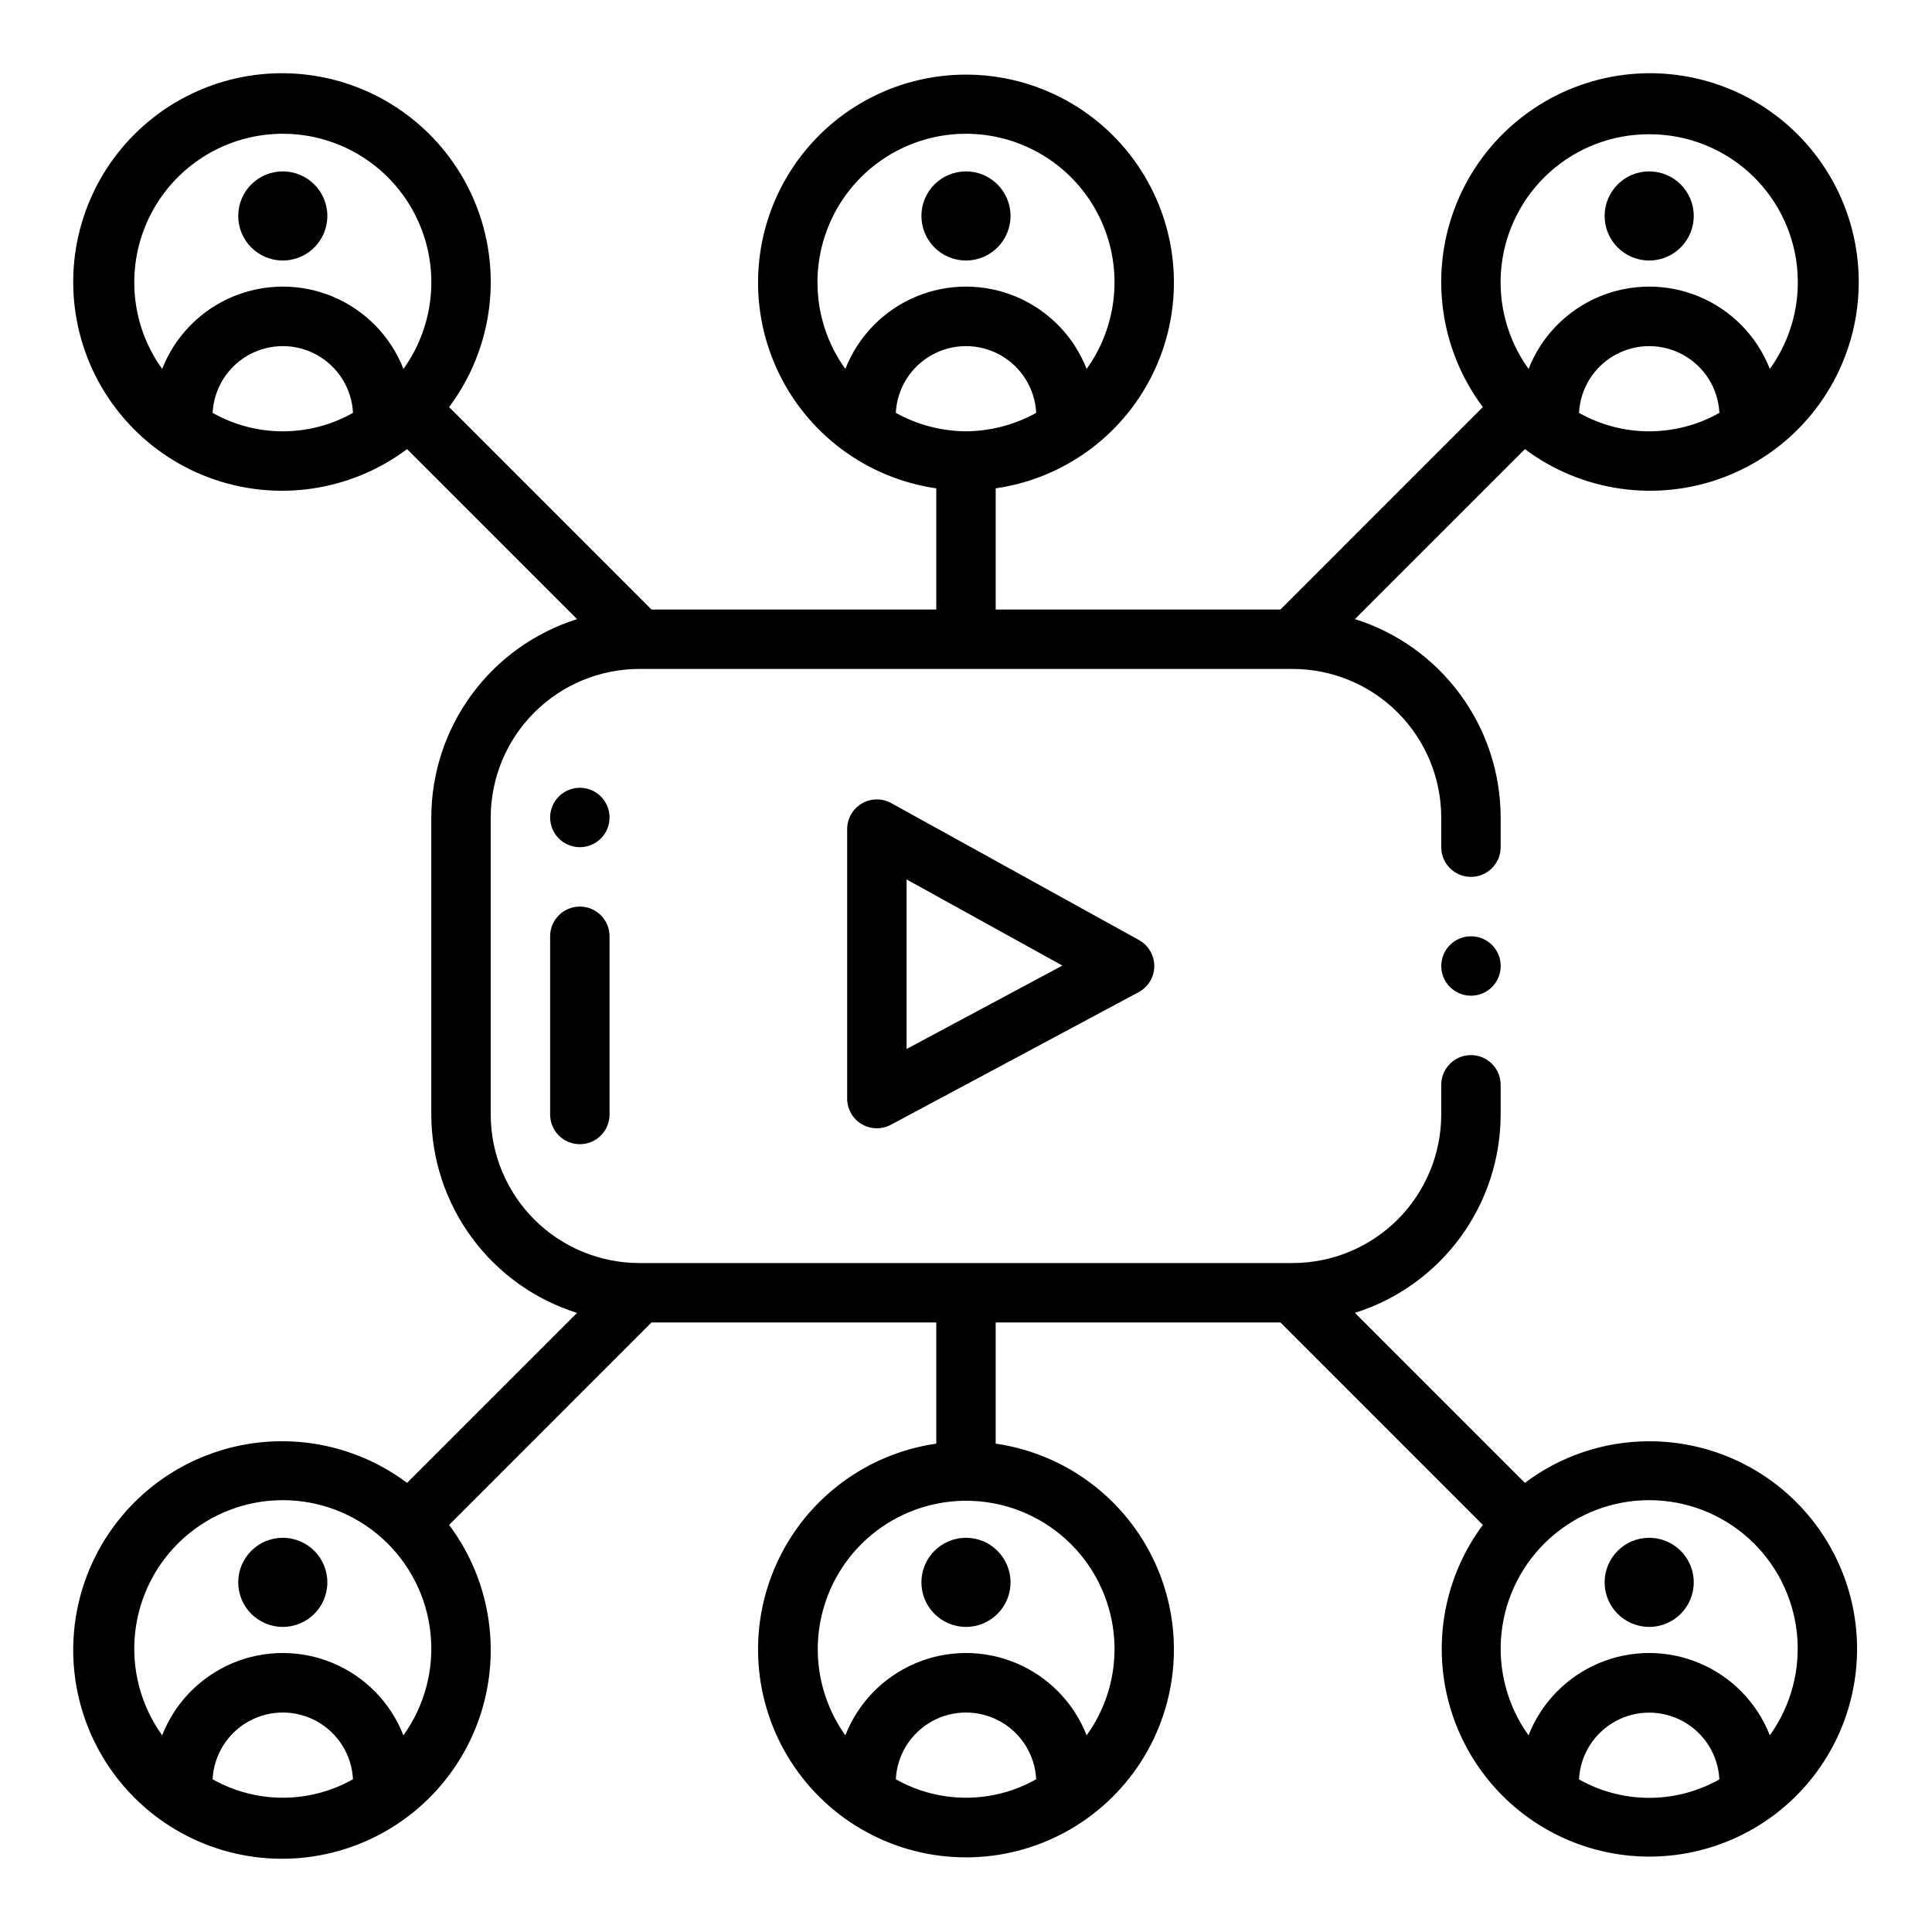 <?xml version="1.0" encoding="UTF-8"?>
<!-- Uploaded to: SVG Repo, www.svgrepo.com, Generator: SVG Repo Mixer Tools -->
<svg fill="#000000" width="800px" height="800px" version="1.1" viewBox="144 144 512 512" xmlns="http://www.w3.org/2000/svg">
 <g>
  <path d="m581.05 525.95c-11.883 0.004-23.445 3.871-32.938 11.023l-45.043-45.051c11.188-3.523 20.957-10.52 27.902-19.969 6.945-9.449 10.699-20.867 10.719-32.594v-7.871c0-4.348-3.523-7.875-7.871-7.875-4.348 0-7.875 3.527-7.875 7.875v7.871c-0.012 10.434-4.16 20.438-11.539 27.816-7.379 7.379-17.383 11.531-27.82 11.543h-173.18c-10.434-0.012-20.438-4.164-27.816-11.543-7.379-7.379-11.531-17.383-11.543-27.816v-78.723c0.012-10.434 4.164-20.438 11.543-27.816 7.379-7.379 17.383-11.531 27.816-11.543h173.18c10.438 0.012 20.441 4.164 27.82 11.543 7.379 7.379 11.527 17.383 11.539 27.816v7.875c0 4.348 3.527 7.871 7.875 7.871 4.348 0 7.871-3.523 7.871-7.871v-7.875c-0.016-11.727-3.769-23.148-10.715-32.602-6.941-9.453-16.719-16.449-27.906-19.973l45.043-45.039c15.074 11.281 34.848 14.121 52.488 7.543 17.641-6.582 30.723-21.684 34.723-40.078 4-18.398-1.629-37.566-14.941-50.879s-32.48-18.941-50.879-14.941c-18.395 4.004-33.496 17.086-40.074 34.723-6.582 17.641-3.742 37.414 7.539 52.488l-53.641 53.656h-75.461v-32.117c18.555-2.68 34.477-14.609 42.262-31.668 7.781-17.059 6.356-36.902-3.781-52.672-10.141-15.773-27.605-25.305-46.352-25.305-18.75 0-36.215 9.531-46.352 25.305-10.141 15.77-11.566 35.613-3.781 52.672 7.781 17.059 23.703 28.988 42.258 31.668v32.117h-75.461l-53.641-53.656c11.281-15.074 14.121-34.848 7.543-52.488-6.582-17.637-21.684-30.719-40.078-34.723-18.398-4-37.566 1.629-50.879 14.941s-18.941 32.48-14.941 50.879c4.004 18.395 17.086 33.496 34.723 40.078 17.641 6.578 37.414 3.738 52.488-7.543l45.043 45.051v0.004c-11.184 3.523-20.957 10.516-27.902 19.965-6.945 9.453-10.699 20.867-10.719 32.594v78.723c0.02 11.73 3.769 23.148 10.715 32.602 6.945 9.453 16.719 16.449 27.906 19.977l-45.043 45.035c-15.074-11.281-34.848-14.121-52.488-7.539-17.637 6.578-30.719 21.68-34.723 40.074-4 18.398 1.629 37.566 14.941 50.879s32.48 18.941 50.879 14.941c18.395-4 33.496-17.082 40.078-34.723 6.578-17.641 3.738-37.414-7.543-52.488l53.641-53.656h75.461v32.121c-18.555 2.676-34.477 14.605-42.258 31.664-7.785 17.059-6.359 36.902 3.781 52.672 10.137 15.773 27.602 25.305 46.352 25.305 18.746 0 36.211-9.531 46.352-25.305 10.137-15.77 11.562-35.613 3.781-52.672-7.785-17.059-23.707-28.988-42.262-31.664v-32.121h75.461l53.641 53.656c-9.941 13.352-13.305 30.484-9.152 46.602 4.156 16.117 15.383 29.492 30.535 36.375 15.156 6.883 32.613 6.535 47.48-0.941 14.871-7.481 25.559-21.285 29.07-37.555 3.516-16.27-0.527-33.254-10.988-46.203-10.461-12.945-26.219-20.461-42.863-20.445zm-181.05-267.65c-6.512-0.047-12.91-1.727-18.602-4.887 0.32-6.422 3.938-12.227 9.559-15.348 5.625-3.121 12.461-3.121 18.082 0 5.621 3.121 9.238 8.926 9.562 15.348-5.695 3.16-12.09 4.84-18.602 4.887zm-39.363-39.359c-0.039-12.59 5.945-24.445 16.102-31.887 10.16-7.438 23.266-9.57 35.258-5.731 11.992 3.836 21.426 13.18 25.375 25.137 3.949 11.957 1.941 25.082-5.402 35.309-3.379-8.621-10.094-15.516-18.625-19.117-8.531-3.598-18.156-3.598-26.691 0-8.531 3.602-15.246 10.496-18.621 19.117-4.797-6.644-7.383-14.633-7.394-22.828zm201.82 34.473c0.324-6.422 3.938-12.227 9.562-15.348 5.621-3.121 12.457-3.121 18.078 0 5.625 3.121 9.238 8.926 9.562 15.348-11.543 6.519-25.66 6.519-37.203 0zm18.602-73.832c9.699-0.039 19.066 3.519 26.297 9.98 7.231 6.465 11.812 15.375 12.859 25.016 1.047 9.641-1.512 19.328-7.188 27.191-3.375-8.621-10.09-15.516-18.625-19.117-8.531-3.598-18.156-3.598-26.688 0-8.531 3.602-15.25 10.496-18.625 19.117-5.672-7.863-8.234-17.551-7.188-27.191 1.051-9.641 5.629-18.551 12.859-25.016 7.231-6.461 16.598-10.02 26.297-9.98zm-401.47 39.359c-0.043-12.59 5.941-24.445 16.102-31.887 10.156-7.438 23.262-9.57 35.258-5.731 11.992 3.836 21.422 13.18 25.375 25.137 3.949 11.957 1.941 25.082-5.406 35.309-3.375-8.621-10.09-15.516-18.625-19.117-8.531-3.598-18.156-3.598-26.688 0-8.531 3.602-15.25 10.496-18.625 19.117-4.797-6.644-7.383-14.633-7.391-22.828zm20.758 34.473c0.324-6.422 3.938-12.227 9.562-15.348 5.621-3.121 12.457-3.121 18.082 0 5.621 3.121 9.234 8.926 9.559 15.348-11.543 6.519-25.656 6.519-37.203 0zm181.05 362.11h0.004c0.32-6.422 3.938-12.227 9.559-15.348 5.625-3.121 12.461-3.121 18.082 0 5.621 3.121 9.238 8.926 9.562 15.348-11.547 6.519-25.66 6.519-37.203 0zm57.965-34.473c-0.008 8.199-2.594 16.184-7.391 22.828-3.379-8.621-10.094-15.516-18.625-19.117-8.531-3.598-18.156-3.598-26.691 0-8.531 3.602-15.246 10.496-18.621 19.117-7.297-10.223-9.27-23.312-5.309-35.23 3.957-11.918 13.367-21.23 25.328-25.059 11.961-3.828 25.031-1.711 35.172 5.695 10.145 7.402 16.141 19.207 16.137 31.766zm-239.02 34.473c0.324-6.422 3.938-12.227 9.562-15.348 5.621-3.121 12.457-3.121 18.082 0 5.621 3.121 9.234 8.926 9.559 15.348-11.543 6.519-25.656 6.519-37.203 0zm50.57-11.645c-3.375-8.621-10.09-15.516-18.625-19.117-8.531-3.598-18.156-3.598-26.688 0-8.531 3.602-15.25 10.496-18.625 19.117-5.66-7.879-8.211-17.57-7.16-27.219 1.051-9.645 5.625-18.562 12.844-25.039 7.223-6.481 16.582-10.062 26.285-10.062s19.062 3.582 26.285 10.062c7.223 6.477 11.797 15.395 12.844 25.039 1.051 9.648-1.5 19.34-7.16 27.219zm311.54 11.676c0.324-6.422 3.938-12.227 9.562-15.348 5.621-3.121 12.457-3.121 18.078 0 5.625 3.121 9.238 8.926 9.562 15.348-11.543 6.519-25.66 6.519-37.203 0zm50.57-11.676c-3.375-8.621-10.09-15.516-18.625-19.117-8.531-3.598-18.156-3.598-26.688 0-8.531 3.602-15.25 10.496-18.625 19.117-5.66-7.879-8.211-17.57-7.16-27.219 1.051-9.645 5.625-18.562 12.844-25.039 7.223-6.481 16.582-10.062 26.285-10.062 9.703 0 19.062 3.582 26.285 10.062 7.223 6.477 11.797 15.395 12.844 25.039 1.051 9.648-1.5 19.34-7.16 27.219z"/>
  <path d="m592.86 563.34c0 6.519-5.285 11.809-11.809 11.809-6.519 0-11.809-5.289-11.809-11.809 0-6.523 5.289-11.809 11.809-11.809 6.523 0 11.809 5.285 11.809 11.809"/>
  <path d="m230.75 563.34c0 6.519-5.285 11.809-11.809 11.809-6.519 0-11.809-5.289-11.809-11.809 0-6.523 5.289-11.809 11.809-11.809 6.523 0 11.809 5.285 11.809 11.809"/>
  <path d="m592.86 201.23c0 6.519-5.285 11.809-11.809 11.809-6.519 0-11.809-5.289-11.809-11.809 0-6.523 5.289-11.809 11.809-11.809 6.523 0 11.809 5.285 11.809 11.809"/>
  <path d="m411.8 201.23c0 6.519-5.285 11.809-11.805 11.809-6.523 0-11.809-5.289-11.809-11.809 0-6.523 5.285-11.809 11.809-11.809 6.519 0 11.805 5.285 11.805 11.809"/>
  <path d="m411.8 563.34c0 6.519-5.285 11.809-11.805 11.809-6.523 0-11.809-5.289-11.809-11.809 0-6.523 5.285-11.809 11.809-11.809 6.519 0 11.805 5.285 11.805 11.809"/>
  <path d="m230.75 201.23c0 6.519-5.285 11.809-11.809 11.809-6.519 0-11.809-5.289-11.809-11.809 0-6.523 5.289-11.809 11.809-11.809 6.523 0 11.809 5.285 11.809 11.809"/>
  <path d="m380.18 356.83c-2.438-1.344-5.402-1.301-7.801 0.113-2.398 1.414-3.871 3.992-3.871 6.773v71.418c-0.004 2.766 1.449 5.332 3.824 6.754s5.32 1.496 7.762 0.188l65.645-35.133c2.543-1.363 4.137-4.004 4.156-6.891 0.016-2.883-1.543-5.547-4.07-6.941zm4.07 65.164v-44.934l41.297 22.828z"/>
  <path d="m305.54 360.64c0 4.348-3.523 7.875-7.871 7.875-4.348 0-7.875-3.527-7.875-7.875 0-4.348 3.527-7.871 7.875-7.871 4.348 0 7.871 3.523 7.871 7.871"/>
  <path d="m289.79 392.12v47.234c0 4.348 3.527 7.871 7.875 7.871 4.348 0 7.871-3.523 7.871-7.871v-47.234c0-4.348-3.523-7.871-7.871-7.871-4.348 0-7.875 3.523-7.875 7.871z"/>
  <path d="m541.7 400c0 4.348-3.523 7.871-7.871 7.871-4.348 0-7.875-3.523-7.875-7.871s3.527-7.875 7.875-7.875c4.348 0 7.871 3.527 7.871 7.875"/>
 </g>
</svg>